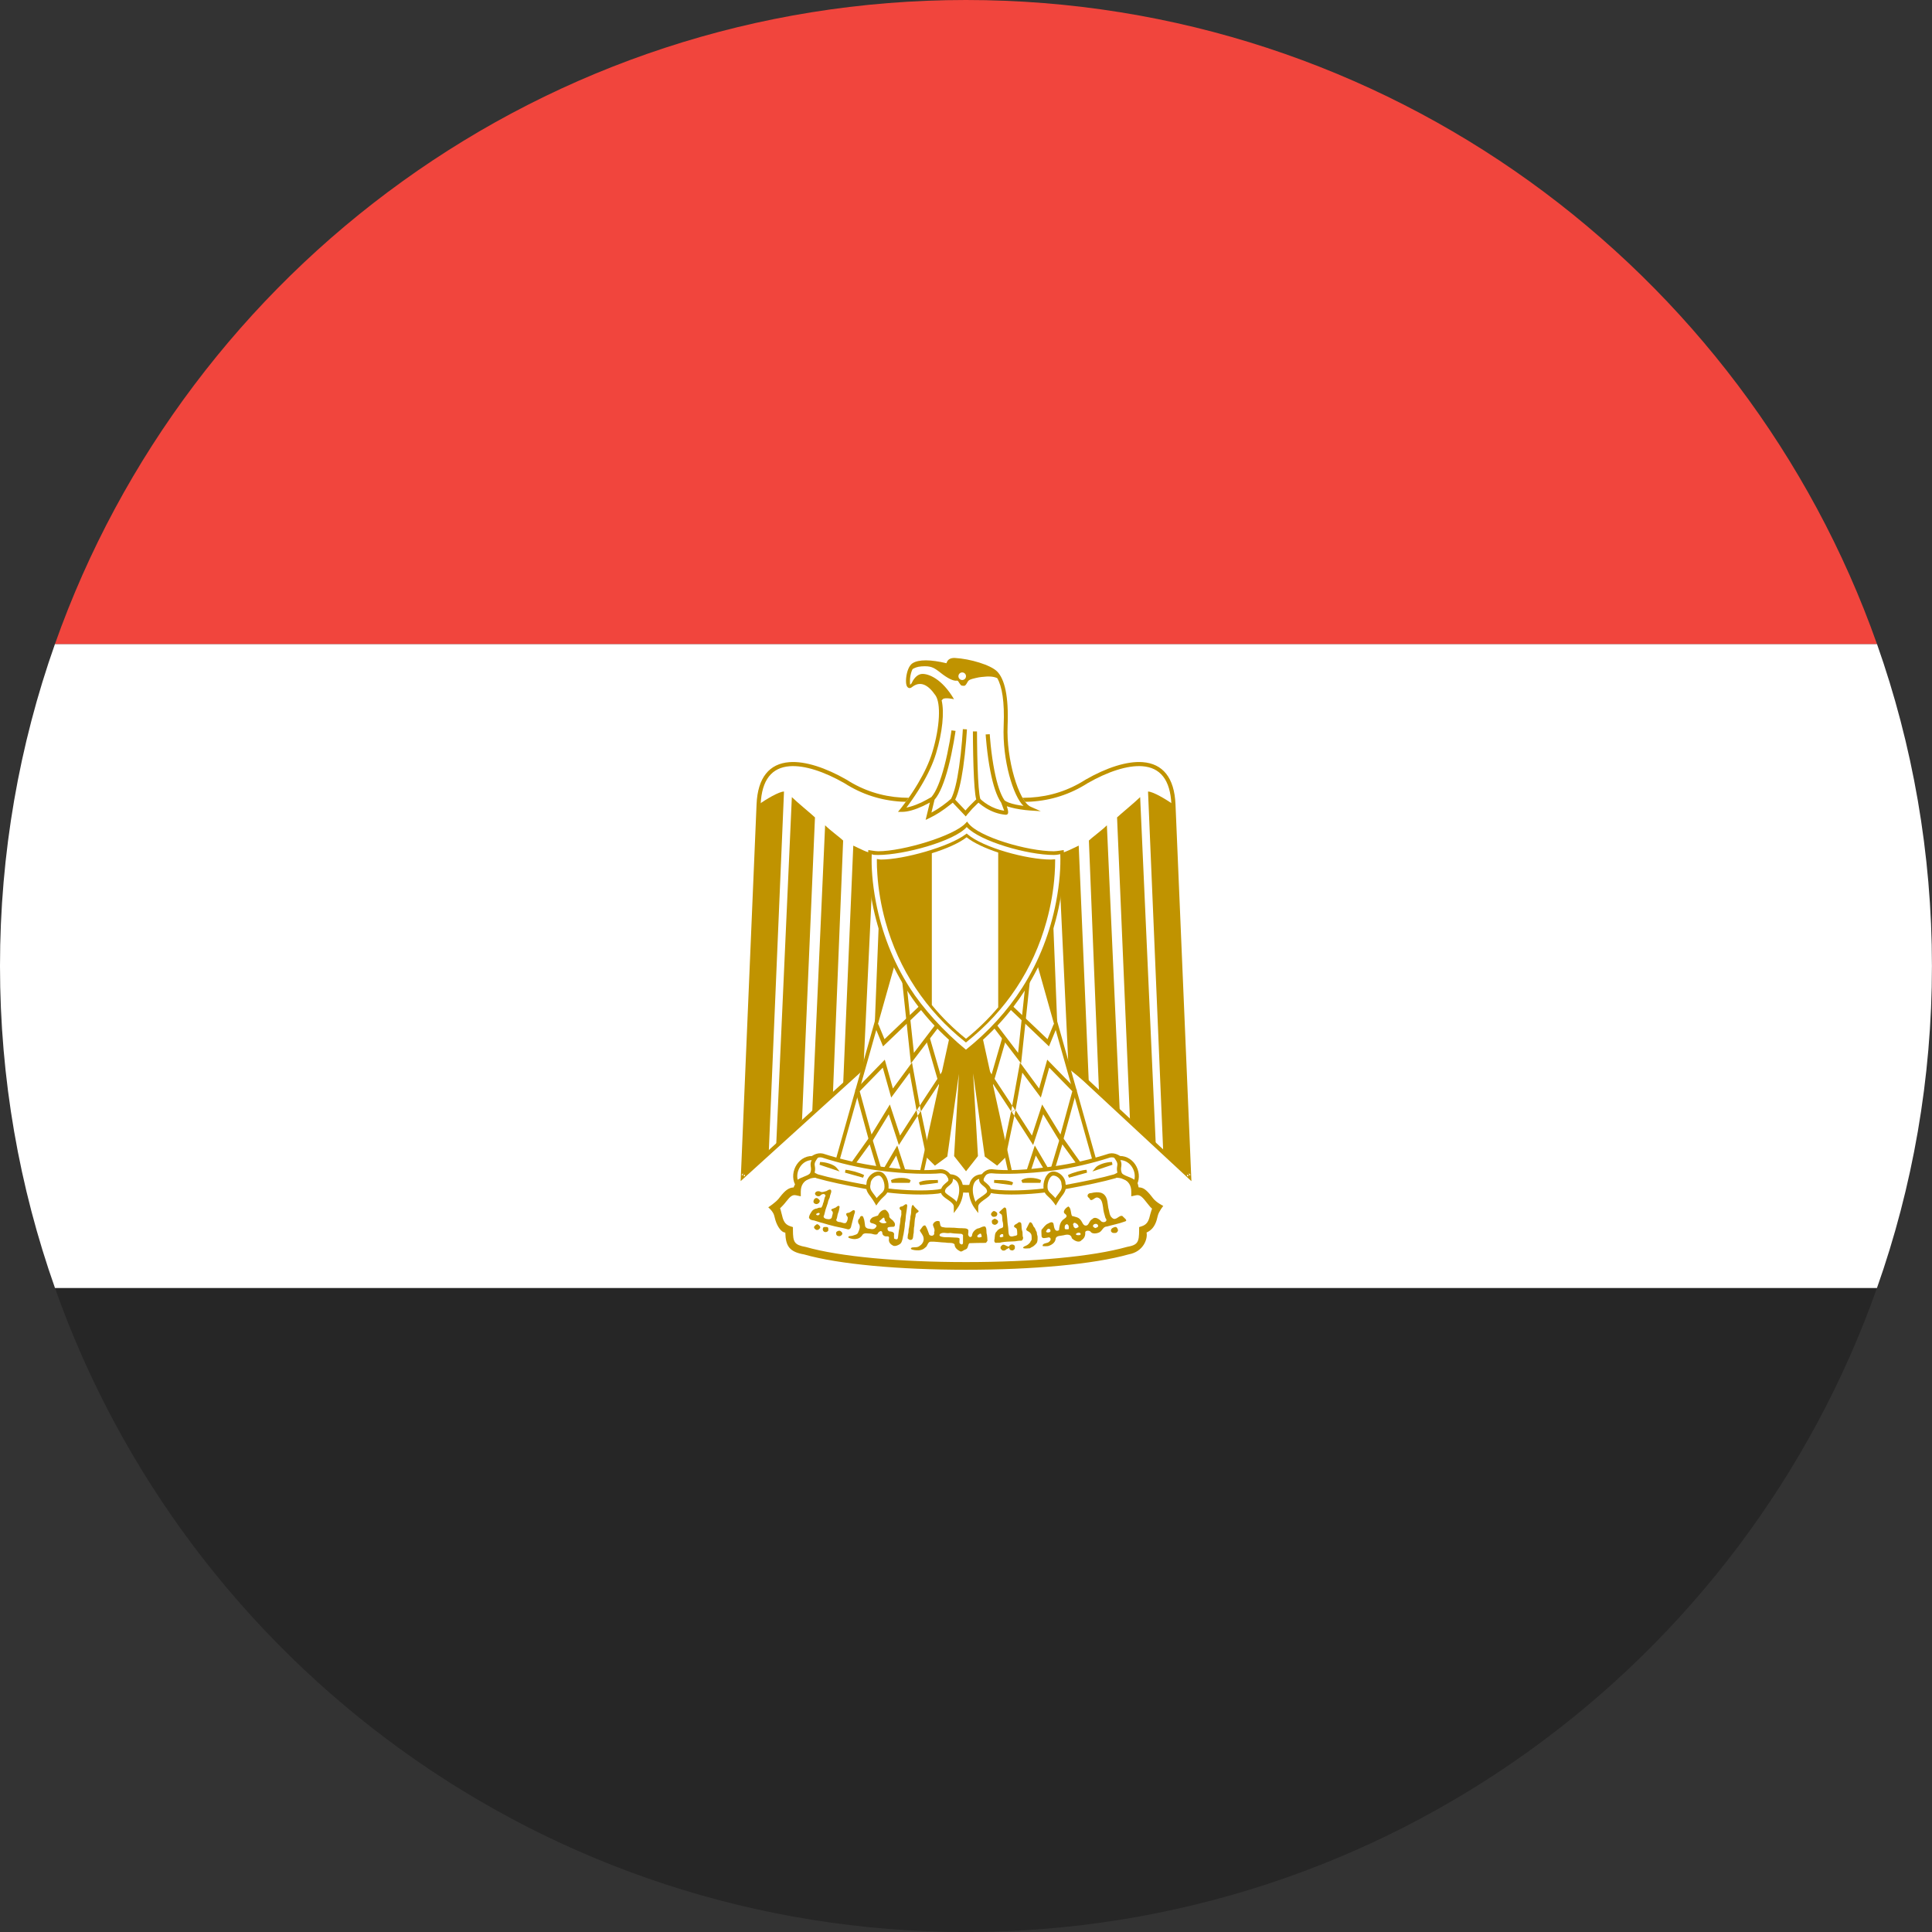 <?xml version="1.0" encoding="utf-8"?>
<svg xmlns="http://www.w3.org/2000/svg" fill="none" height="100%" overflow="visible" preserveAspectRatio="none" style="display: block;" viewBox="0 0 64 64" width="100%">
<rect x="0" y="0" width="64" height="64" fill="#333333" stroke="none"/>
<g id="Page-1">
<g id="Material">
<g id="circle_egypt">
<path clip-rule="evenodd" d="M62.177 42.667H1.821C6.214 55.096 18.067 64 31.999 64C45.932 64 57.785 55.096 62.177 42.667Z" fill="#262626" fill-rule="evenodd" id="Rectangle-3-copy-2"/>
<path clip-rule="evenodd" d="M1.821 42.666H62.177C63.356 39.33 63.998 35.74 63.998 32C63.998 28.26 63.356 24.669 62.177 21.333H1.821C0.642 24.669 0 28.26 0 32C0 35.74 0.642 39.33 1.821 42.666Z" fill="white" fill-rule="evenodd" id="Rectangle-3-copy-3"/>
<path clip-rule="evenodd" d="M1.821 21.333H62.177C57.785 8.905 45.932 0 31.999 0C18.067 0 6.214 8.905 1.821 21.333Z" fill="#F1453D" fill-rule="evenodd" id="Rectangle-3"/>
<g id="Egypt">
<path clip-rule="evenodd" d="M32.087 32.185L39.392 38.967L38.872 26.65C38.796 24.784 37.173 25.212 35.995 25.885C34.801 26.65 33.44 26.65 32.001 26.145C30.562 26.65 29.201 26.65 28.007 25.885C26.829 25.212 25.207 24.784 25.13 26.65L24.61 38.967L32.087 32.185Z" fill="white" fill-rule="evenodd" id="Shape"/>
<g id="Group">
<path clip-rule="evenodd" d="M32.041 32.234L39.346 39.016L39.467 39.128L39.46 38.964L38.94 26.647C38.903 25.753 38.513 25.297 37.852 25.247C37.327 25.208 36.652 25.431 35.962 25.826C34.84 26.545 33.526 26.608 32.023 26.081L32.001 26.073L31.978 26.081C30.476 26.608 29.162 26.545 28.043 25.828C27.35 25.431 26.675 25.208 26.15 25.247C25.489 25.297 25.099 25.753 25.062 26.647L24.542 38.964L24.535 39.126L24.655 39.017L32.132 32.235L32.262 32.117H32.087H31.914L32.041 32.234ZM32.133 32.135L32.087 32.185L32.041 32.135L24.564 38.916L24.677 38.969L25.198 26.653C25.232 25.824 25.572 25.426 26.16 25.382C26.653 25.346 27.304 25.561 27.973 25.944C29.127 26.683 30.484 26.749 32.023 26.209L31.979 26.209C33.518 26.749 34.875 26.683 36.032 25.942C36.698 25.561 37.349 25.346 37.842 25.382C38.43 25.426 38.77 25.824 38.804 26.653L39.324 38.969L39.438 38.917L32.133 32.135Z" fill="#C09300" fill-rule="evenodd" id="Shape_2"/>
<g id="wing-right">
<path clip-rule="evenodd" d="M25.971 26.221L25.465 38.202L24.608 38.967L25.129 26.65C25.374 26.481 25.802 26.221 25.971 26.221Z" fill="#C09300" fill-rule="evenodd" id="Shape_3"/>
<path clip-rule="evenodd" d="M26.997 27.079L26.568 37.101L25.711 37.977L26.231 26.405C26.4 26.573 26.905 26.987 26.997 27.078L26.997 27.079Z" fill="#C09300" fill-rule="evenodd" id="Shape_4"/>
<path clip-rule="evenodd" d="M27.93 27.844L27.593 36.202L26.905 36.875L27.333 27.339C27.501 27.507 27.838 27.752 27.93 27.844Z" fill="#C09300" fill-rule="evenodd" id="Shape_5"/>
<path clip-rule="evenodd" d="M28.94 28.272L28.603 35.396L27.93 35.942L28.266 28.012C28.435 28.089 28.771 28.272 28.94 28.272Z" fill="#C09300" fill-rule="evenodd" id="Shape_6"/>
<path clip-rule="evenodd" d="M29.873 28.273L29.628 34.209L28.94 34.883L29.2 28.349C29.368 28.349 29.797 28.349 29.873 28.273Z" fill="#C09300" fill-rule="evenodd" id="Shape_7"/>
</g>
<g id="wing-left">
<path clip-rule="evenodd" d="M38.03 26.221L38.535 38.202L39.392 38.967L38.872 26.65C38.627 26.481 38.199 26.221 38.03 26.221Z" fill="#C09300" fill-rule="evenodd" id="Shape_8"/>
<path clip-rule="evenodd" d="M37.004 27.079L37.432 37.101L38.289 37.977L37.769 26.405C37.601 26.573 37.096 26.987 37.004 27.078L37.004 27.079Z" fill="#C09300" fill-rule="evenodd" id="Shape_9"/>
<path clip-rule="evenodd" d="M36.071 27.844L36.407 36.202L37.096 36.875L36.667 27.339C36.499 27.507 36.162 27.752 36.071 27.844Z" fill="#C09300" fill-rule="evenodd" id="Shape_10"/>
<path clip-rule="evenodd" d="M35.06 28.272L35.397 35.396L36.071 35.942L35.734 28.012C35.565 28.089 35.229 28.272 35.06 28.272Z" fill="#C09300" fill-rule="evenodd" id="Shape_11"/>
<path clip-rule="evenodd" d="M34.127 28.273L34.372 34.209L35.061 34.883L34.801 28.349C34.633 28.349 34.204 28.349 34.127 28.273Z" fill="#C09300" fill-rule="evenodd" id="Shape_12"/>
</g>
<path clip-rule="evenodd" d="M31.608 33.523L30.576 38.221L30.97 38.614L31.381 38.311L31.766 35.571L31.606 38.297L32.001 38.8L32.396 38.297L32.236 35.557L32.621 38.311L33.032 38.614L33.425 38.221L32.393 33.523L31.608 33.523Z" fill="#C09300" fill-rule="evenodd" id="tail"/>
</g>
<g id="leg-left">
<path clip-rule="evenodd" d="M27.669 38.707L30.47 39.135L31.663 33.703L29.705 31.485L27.669 38.707Z" fill="white" fill-rule="evenodd" id="Shape_13"/>
<g id="Group_2">
<path clip-rule="evenodd" d="M31.634 33.574L31.732 33.686L30.519 39.207L27.589 38.759L29.641 31.485L29.752 31.443L29.774 31.468L29.735 31.613L27.751 38.65L30.42 39.064L31.593 33.726L31.634 33.574Z" fill="#C09300" fill-rule="evenodd" id="Shape_14"/>
<path clip-rule="evenodd" d="M29.252 34.663L30.647 33.331L30.553 33.233L29.3 34.424L29.094 33.923L28.969 33.975L29.252 34.663Z" fill="#C09300" fill-rule="evenodd" id="Shape_15"/>
<path clip-rule="evenodd" d="M30.175 35.227L31.12 33.99L31.013 33.908L30.274 34.877L30.015 32.446L29.881 32.461L30.175 35.227Z" fill="#C09300" fill-rule="evenodd" id="Shape_16"/>
<path clip-rule="evenodd" d="M30.665 34.395L31.124 35.982L31.255 35.944L30.795 34.358L30.665 34.395Z" fill="#C09300" fill-rule="evenodd" id="Shape_17"/>
<path clip-rule="evenodd" d="M30.383 36.756L30.496 36.83L31.426 35.418L31.313 35.343L30.383 36.756ZM30.498 36.781L30.211 35.197L29.578 36.058L29.31 35.103L28.329 36.109L28.824 37.925L29.442 36.912L29.776 37.931L30.482 36.834L30.368 36.76L29.816 37.617L29.478 36.588L28.87 37.581L28.479 36.149L29.243 35.367L29.522 36.358L30.134 35.533L30.366 36.807L30.399 36.965L30.663 38.217L30.796 38.189L30.498 36.781Z" fill="#C09300" fill-rule="evenodd" id="Shape_18"/>
<path clip-rule="evenodd" d="M28.809 37.907L29.179 39.135L29.688 38.279L29.977 39.157L30.106 39.115L29.722 37.947L29.22 38.802L28.856 37.593L28.211 38.5L28.321 38.578L28.809 37.907Z" fill="#C09300" fill-rule="evenodd" id="Shape_19"/>
</g>
</g>
<g id="leg-right">
<path clip-rule="evenodd" d="M34.296 31.485L36.331 38.707L33.53 39.135L32.337 33.703L34.296 31.485Z" fill="white" fill-rule="evenodd" id="Shape_20"/>
<g id="Group_3">
<path clip-rule="evenodd" d="M32.364 33.578L32.268 33.686L33.481 39.207L36.411 38.759L34.359 31.485L34.248 31.443L34.22 31.475L34.266 31.613L36.249 38.65L33.581 39.064L32.407 33.726L32.364 33.578Z" fill="#C09300" fill-rule="evenodd" id="Shape_21"/>
<path clip-rule="evenodd" d="M34.749 34.663L33.354 33.331L33.447 33.233L34.7 34.424L34.906 33.923L35.031 33.975L34.749 34.663Z" fill="#C09300" fill-rule="evenodd" id="Shape_22"/>
<path clip-rule="evenodd" d="M33.825 35.227L32.88 33.99L32.988 33.908L33.726 34.877L33.985 32.446L34.12 32.461L33.825 35.227Z" fill="#C09300" fill-rule="evenodd" id="Shape_23"/>
<path clip-rule="evenodd" d="M33.336 34.395L32.876 35.982L32.746 35.944L33.206 34.358L33.336 34.395Z" fill="#C09300" fill-rule="evenodd" id="Shape_24"/>
<path clip-rule="evenodd" d="M33.617 36.756L33.504 36.83L32.574 35.418L32.687 35.343L33.617 36.756ZM33.502 36.781L33.789 35.197L34.422 36.058L34.691 35.103L35.672 36.109L35.176 37.925L34.558 36.912L34.224 37.931L33.519 36.834L33.633 36.76L34.184 37.617L34.522 36.588L35.13 37.581L35.522 36.149L34.757 35.367L34.479 36.358L33.866 35.533L33.635 36.807L33.601 36.965L33.337 38.217L33.204 38.189L33.502 36.781Z" fill="#C09300" fill-rule="evenodd" id="Shape_25"/>
<path clip-rule="evenodd" d="M35.191 37.907L34.821 39.135L34.312 38.279L34.024 39.157L33.895 39.115L34.279 37.947L34.78 38.802L35.144 37.593L35.79 38.5L35.679 38.578L35.191 37.907Z" fill="#C09300" fill-rule="evenodd" id="Shape_26"/>
</g>
</g>
<g id="footer">
<path clip-rule="evenodd" d="M37.356 41.43C37.861 41.339 37.861 41.079 37.861 40.742C38.367 40.574 38.106 39.977 38.458 39.977C38.106 40.069 38.03 39.38 37.601 39.472C37.601 38.875 37.005 38.799 36.499 38.967C35.489 39.304 33.699 39.38 32 39.38C30.302 39.304 28.526 39.304 27.501 38.967C26.996 38.799 26.4 38.875 26.4 39.472C25.971 39.38 25.895 40.069 25.543 39.977C25.895 39.977 25.634 40.574 26.139 40.742C26.139 41.079 26.139 41.339 26.66 41.43C27.838 41.767 29.873 41.935 32 41.935C34.128 41.935 36.163 41.767 37.356 41.43Z" fill="white" fill-rule="evenodd" id="Shape_27"/>
<path clip-rule="evenodd" d="M37.981 40.83C38.158 40.749 38.257 40.612 38.316 40.418C38.323 40.394 38.35 40.287 38.354 40.27C38.39 40.125 38.535 39.948 38.535 39.948C38.535 39.948 38.309 39.837 38.201 39.7C38.191 39.688 38.153 39.639 38.159 39.646C37.962 39.394 37.863 39.335 37.718 39.333C37.637 38.8 37.078 38.641 36.46 38.846C35.59 39.136 34.089 39.253 32.001 39.253C31.86 39.247 31.707 39.24 31.531 39.234C31.403 39.229 31.325 39.226 31.059 39.216C29.041 39.142 28.224 39.071 27.541 38.846C26.872 38.624 26.333 39.134 26.292 39.335C26.124 39.341 26.001 39.444 25.843 39.646C25.848 39.639 25.81 39.688 25.801 39.7C25.693 39.837 25.449 39.994 25.449 39.994C25.449 39.994 25.612 40.125 25.647 40.27C25.651 40.287 25.678 40.394 25.686 40.418C25.753 40.639 25.889 40.83 26.014 40.83C26.027 41.286 26.154 41.47 26.638 41.555C27.772 41.88 29.767 42.062 32.001 42.062C34.232 42.062 36.229 41.88 37.391 41.552C37.881 41.464 38.025 41.035 37.981 40.83ZM32.001 41.808C29.788 41.808 27.814 41.628 26.695 41.308C26.314 41.24 26.267 41.154 26.267 40.742V40.65L26.18 40.621C26.04 40.575 25.974 40.493 25.928 40.344C25.922 40.324 25.898 40.228 25.893 40.21C25.833 39.962 25.837 40.03 25.837 40.03C25.837 40.03 25.942 39.93 26 39.857C26.01 39.845 26.048 39.795 26.043 39.803C26.184 39.621 26.257 39.571 26.373 39.596L26.527 39.629V39.472C26.527 39.049 26.931 38.911 27.461 39.087C28.177 39.322 29.003 39.394 31.05 39.469C31.315 39.479 31.393 39.482 31.522 39.487C31.697 39.494 31.849 39.5 31.995 39.507C34.117 39.507 35.635 39.389 36.54 39.087C37.07 38.911 37.475 39.049 37.475 39.472V39.629L37.628 39.596C37.744 39.571 37.817 39.621 37.959 39.803C37.953 39.795 37.992 39.844 38.002 39.857C38.167 40.067 38.165 40.033 38.165 40.033C38.165 40.033 38.125 40.141 38.108 40.21C38.104 40.228 38.079 40.325 38.073 40.344C38.028 40.493 37.961 40.575 37.822 40.621L37.735 40.65V40.742C37.735 41.154 37.689 41.241 37.334 41.305C36.187 41.628 34.211 41.808 32.001 41.808Z" fill="#C09300" fill-rule="evenodd" id="Shape_28"/>
<g id="left">
<path clip-rule="evenodd" d="M31.159 38.798C31.216 38.798 31.506 38.967 31.506 38.967C31.506 38.967 31.768 39.058 31.819 39.193C31.912 39.438 31.689 39.988 31.689 39.988C31.689 39.988 31.353 39.433 31.067 39.472C30.471 39.548 29.537 39.472 29.032 39.38C28.603 39.303 27.67 39.135 27.073 38.967C26.884 38.884 26.42 39.235 26.401 39.129C26.385 39.038 26.333 38.754 26.469 38.593C26.669 38.356 27.105 38.247 27.241 38.278C27.762 38.446 28.435 38.615 29.108 38.707C29.797 38.798 30.562 38.875 31.159 38.798Z" fill="white" fill-rule="evenodd" id="Shape_29"/>
<path clip-rule="evenodd" d="M28.699 39.389C27.998 39.26 27.472 39.15 27.046 39.029C26.744 38.897 26.641 38.677 26.747 38.466C26.837 38.285 27.062 38.168 27.262 38.214C27.837 38.4 28.5 38.556 29.117 38.639C30.009 38.758 30.643 38.796 31.151 38.731L31.159 38.731C31.358 38.731 31.535 38.897 31.559 39.093C31.586 39.317 31.413 39.493 31.076 39.539C30.637 39.595 29.957 39.572 29.393 39.503C29.362 39.559 29.314 39.609 29.244 39.671C29.132 39.77 29.027 39.935 29.027 39.935C29.027 39.935 28.932 39.761 28.842 39.645C28.831 39.63 28.825 39.622 28.819 39.615C28.755 39.532 28.715 39.463 28.699 39.389ZM29.433 39.371C29.982 39.437 30.639 39.458 31.058 39.405C31.327 39.368 31.442 39.251 31.424 39.109C31.409 38.98 31.341 38.866 31.159 38.866C30.816 38.901 30.002 38.894 29.099 38.774C28.474 38.689 27.803 38.531 27.226 38.344C27.095 38.315 26.932 38.399 26.868 38.527C26.8 38.663 26.865 38.802 27.091 38.901C27.499 39.017 28.013 39.124 28.696 39.25C28.698 39.233 28.701 39.215 28.705 39.197L28.704 39.212C28.704 39.006 28.902 38.808 29.108 38.808C29.306 38.808 29.436 39.063 29.436 39.304C29.436 39.328 29.435 39.35 29.433 39.371Z" fill="#C09300" fill-rule="evenodd" id="Shape_30"/>
<path clip-rule="evenodd" d="M28.949 39.562C28.938 39.547 28.932 39.539 28.927 39.533C28.835 39.414 28.81 39.347 28.837 39.227L28.839 39.212C28.839 39.081 28.977 38.943 29.108 38.943C29.206 38.943 29.3 39.128 29.3 39.304C29.3 39.42 29.268 39.47 29.155 39.569C29.105 39.613 29.037 39.691 29.037 39.691C29.037 39.691 29.056 39.7 28.949 39.562Z" fill="white" fill-rule="evenodd" id="Path"/>
<path clip-rule="evenodd" d="M27.008 38.304C26.476 38.21 26.124 38.812 26.339 39.242L26.403 39.369L26.462 39.24C26.483 39.193 26.535 39.163 26.677 39.107C26.677 39.107 26.677 39.107 26.677 39.107C26.856 39.037 26.924 38.997 26.966 38.904C27.006 38.792 27.009 38.727 26.993 38.631C26.989 38.611 26.989 38.609 26.988 38.602C26.98 38.542 26.991 38.499 27.052 38.409L27.112 38.322L27.008 38.304Z" fill="#C09300" fill-rule="evenodd" id="Shape_31"/>
<path clip-rule="evenodd" d="M26.854 38.621C26.855 38.63 26.855 38.632 26.859 38.653C26.872 38.727 26.87 38.77 26.841 38.853C26.822 38.894 26.77 38.924 26.628 38.98C26.449 39.05 26.424 39.081 26.424 39.081C26.353 38.785 26.566 38.439 26.888 38.43C26.873 38.459 26.84 38.526 26.854 38.621Z" fill="white" fill-rule="evenodd" id="Path_2"/>
<path clip-rule="evenodd" d="M31.596 40.185L31.719 40.017C31.853 39.833 31.929 39.563 31.907 39.339C31.882 39.072 31.724 38.899 31.454 38.899H31.326L31.398 39.005C31.446 39.075 31.44 39.098 31.371 39.156C31.361 39.164 31.326 39.194 31.323 39.196C31.218 39.283 31.168 39.356 31.168 39.472C31.168 39.55 31.214 39.609 31.305 39.677C31.32 39.689 31.337 39.7 31.358 39.715C31.364 39.719 31.4 39.744 31.411 39.752C31.543 39.844 31.596 39.904 31.596 39.977V40.185Z" fill="#C09300" fill-rule="evenodd" id="Shape_32"/>
<path clip-rule="evenodd" d="M31.488 39.641C31.477 39.633 31.441 39.608 31.435 39.604C31.415 39.59 31.4 39.579 31.387 39.569C31.327 39.525 31.303 39.494 31.303 39.473C31.303 39.407 31.332 39.364 31.409 39.301C31.411 39.299 31.448 39.269 31.458 39.26C31.575 39.161 31.564 39.104 31.564 39.05C31.689 39.087 31.757 39.192 31.772 39.352C31.786 39.499 31.75 39.672 31.681 39.816C31.665 39.772 31.655 39.757 31.488 39.641Z" fill="white" fill-rule="evenodd" id="Path_3"/>
<g id="Group_4">
<path clip-rule="evenodd" d="M27.149 38.584L27.655 38.753L27.814 38.806L27.707 38.677C27.623 38.577 27.357 38.492 27.165 38.492L27.149 38.584Z" fill="#C09300" fill-rule="evenodd" id="Shape_33"/>
<path clip-rule="evenodd" d="M27.992 38.845L28.59 39.013L28.625 38.926C28.471 38.842 28.128 38.752 28.006 38.752L27.992 38.845Z" fill="#C09300" fill-rule="evenodd" id="Shape_34"/>
<path clip-rule="evenodd" d="M30.803 39.093C30.622 39.103 30.499 39.126 30.44 39.176L30.477 39.259L31.073 39.182L31.067 39.088C30.949 39.088 30.883 39.089 30.803 39.093Z" fill="#C09300" fill-rule="evenodd" id="Shape_35"/>
<path clip-rule="evenodd" d="M29.514 39.094L29.537 39.183H30.133L30.167 39.102C30.058 38.993 29.699 38.993 29.514 39.094Z" fill="#C09300" fill-rule="evenodd" id="Shape_36"/>
</g>
</g>
<g id="right">
<path clip-rule="evenodd" d="M32.842 38.798C32.785 38.798 32.495 38.967 32.495 38.967C32.495 38.967 32.233 39.058 32.182 39.193C32.089 39.438 32.312 39.988 32.312 39.988C32.312 39.988 32.648 39.433 32.934 39.472C33.53 39.548 34.464 39.472 34.969 39.38C35.398 39.303 36.331 39.135 36.928 38.967C37.117 38.884 37.581 39.235 37.599 39.129C37.616 39.038 37.668 38.754 37.532 38.593C37.331 38.356 36.896 38.247 36.76 38.278C36.239 38.446 35.566 38.615 34.892 38.707C34.204 38.798 33.439 38.875 32.842 38.798Z" fill="white" fill-rule="evenodd" id="Shape_37"/>
<path clip-rule="evenodd" d="M35.302 39.389C36.003 39.26 36.529 39.15 36.955 39.029C37.257 38.897 37.36 38.677 37.254 38.466C37.163 38.285 36.939 38.168 36.739 38.214C36.164 38.4 35.5 38.556 34.883 38.639C33.992 38.758 33.358 38.796 32.85 38.731L32.842 38.731C32.643 38.731 32.466 38.897 32.442 39.093C32.414 39.317 32.588 39.493 32.925 39.539C33.363 39.595 34.044 39.572 34.608 39.503C34.638 39.559 34.686 39.609 34.756 39.671C34.869 39.77 34.974 39.935 34.974 39.935C34.974 39.935 35.069 39.761 35.158 39.645C35.17 39.63 35.176 39.622 35.181 39.615C35.246 39.532 35.286 39.463 35.302 39.389ZM34.568 39.371C34.019 39.437 33.362 39.458 32.943 39.405C32.674 39.368 32.559 39.251 32.576 39.109C32.592 38.98 32.66 38.866 32.842 38.866C33.185 38.901 33.999 38.894 34.901 38.774C35.527 38.689 36.198 38.531 36.775 38.344C36.906 38.315 37.069 38.399 37.133 38.527C37.201 38.663 37.136 38.802 36.909 38.901C36.502 39.017 35.988 39.124 35.305 39.25C35.303 39.233 35.3 39.215 35.295 39.197L35.297 39.212C35.297 39.006 35.098 38.808 34.893 38.808C34.695 38.808 34.565 39.063 34.565 39.304C34.565 39.328 34.566 39.35 34.568 39.371Z" fill="#C09300" fill-rule="evenodd" id="Shape_38"/>
<path clip-rule="evenodd" d="M35.051 39.562C35.063 39.547 35.069 39.539 35.074 39.533C35.166 39.414 35.191 39.347 35.163 39.227L35.162 39.212C35.162 39.081 35.024 38.943 34.893 38.943C34.795 38.943 34.7 39.128 34.7 39.304C34.7 39.42 34.733 39.47 34.846 39.569C34.896 39.613 34.964 39.691 34.964 39.691C34.964 39.691 34.945 39.7 35.051 39.562Z" fill="white" fill-rule="evenodd" id="Path_4"/>
<path clip-rule="evenodd" d="M36.993 38.304C37.525 38.21 37.877 38.812 37.662 39.242L37.598 39.369L37.539 39.24C37.518 39.193 37.466 39.163 37.324 39.107C37.324 39.107 37.324 39.107 37.324 39.107C37.145 39.037 37.077 38.997 37.034 38.904C36.995 38.792 36.992 38.727 37.008 38.631C37.011 38.611 37.012 38.609 37.013 38.602C37.021 38.542 37.01 38.499 36.949 38.409L36.889 38.322L36.993 38.304Z" fill="#C09300" fill-rule="evenodd" id="Shape_39"/>
<path clip-rule="evenodd" d="M37.147 38.621C37.146 38.63 37.145 38.632 37.142 38.653C37.129 38.727 37.131 38.77 37.16 38.853C37.179 38.894 37.231 38.924 37.373 38.98C37.552 39.05 37.577 39.081 37.577 39.081C37.648 38.785 37.435 38.439 37.113 38.43C37.128 38.459 37.16 38.526 37.147 38.621Z" fill="white" fill-rule="evenodd" id="Path_5"/>
<path clip-rule="evenodd" d="M32.405 40.185L32.282 40.017C32.148 39.833 32.072 39.563 32.093 39.339C32.119 39.072 32.276 38.899 32.547 38.899H32.675L32.603 39.005C32.554 39.075 32.561 39.098 32.63 39.156C32.639 39.164 32.675 39.194 32.678 39.196C32.783 39.283 32.833 39.356 32.833 39.472C32.833 39.55 32.786 39.609 32.695 39.677C32.68 39.689 32.664 39.7 32.643 39.715C32.637 39.719 32.6 39.744 32.59 39.752C32.458 39.844 32.405 39.904 32.405 39.977V40.185Z" fill="#C09300" fill-rule="evenodd" id="Shape_40"/>
<path clip-rule="evenodd" d="M32.513 39.641C32.524 39.633 32.56 39.608 32.566 39.604C32.586 39.59 32.601 39.579 32.614 39.569C32.673 39.525 32.698 39.494 32.698 39.473C32.698 39.407 32.669 39.364 32.592 39.301C32.59 39.299 32.553 39.269 32.542 39.26C32.426 39.161 32.436 39.104 32.436 39.05C32.312 39.087 32.244 39.192 32.228 39.352C32.215 39.499 32.251 39.672 32.32 39.816C32.336 39.772 32.345 39.757 32.513 39.641Z" fill="white" fill-rule="evenodd" id="Path_6"/>
<g id="Group_5">
<path clip-rule="evenodd" d="M36.851 38.584L36.346 38.753L36.187 38.806L36.294 38.677C36.378 38.577 36.644 38.492 36.836 38.492L36.851 38.584Z" fill="#C09300" fill-rule="evenodd" id="Shape_41"/>
<path clip-rule="evenodd" d="M36.009 38.845L35.411 39.013L35.376 38.926C35.53 38.842 35.873 38.752 35.995 38.752L36.009 38.845Z" fill="#C09300" fill-rule="evenodd" id="Shape_42"/>
<path clip-rule="evenodd" d="M33.198 39.093C33.379 39.103 33.502 39.126 33.561 39.176L33.524 39.259L32.928 39.182L32.934 39.088C33.051 39.088 33.118 39.089 33.198 39.093Z" fill="#C09300" fill-rule="evenodd" id="Shape_43"/>
<path clip-rule="evenodd" d="M34.487 39.094L34.464 39.183H33.868L33.834 39.102C33.943 38.993 34.302 38.993 34.487 39.094Z" fill="#C09300" fill-rule="evenodd" id="Shape_44"/>
</g>
</g>
<g id="text">
<path clip-rule="evenodd" d="M27.023 39.884C26.966 39.873 26.936 39.828 26.951 39.775C26.968 39.71 27.02 39.673 27.07 39.69C27.101 39.701 27.158 39.759 27.158 39.78C27.159 39.803 27.128 39.86 27.115 39.86C27.11 39.86 27.101 39.865 27.096 39.871C27.085 39.884 27.052 39.89 27.023 39.884Z" fill="#C09300" fill-rule="evenodd" id="Shape_45"/>
<path clip-rule="evenodd" d="M32.883 40.302C32.861 40.295 32.828 40.247 32.828 40.225C32.828 40.184 32.889 40.117 32.927 40.116C32.945 40.116 32.996 40.143 33.016 40.163C33.05 40.199 33.043 40.258 32.999 40.291C32.978 40.308 32.914 40.314 32.883 40.302Z" fill="#C09300" fill-rule="evenodd" id="Shape_46"/>
<path clip-rule="evenodd" d="M32.921 40.567C32.876 40.552 32.86 40.53 32.856 40.48C32.852 40.428 32.858 40.42 32.912 40.39L32.951 40.369L32.988 40.386C33.039 40.408 33.062 40.433 33.064 40.467C33.066 40.505 33.038 40.542 32.996 40.562C32.958 40.578 32.956 40.578 32.921 40.567Z" fill="#C09300" fill-rule="evenodd" id="Shape_47"/>
<path clip-rule="evenodd" d="M27.494 39.405C27.457 39.404 27.406 39.438 27.377 39.455C27.308 39.471 27.227 39.514 27.16 39.469C27.095 39.448 27.007 39.464 26.997 39.545C27.014 39.615 27.111 39.654 27.171 39.609C27.214 39.551 27.334 39.518 27.347 39.615C27.298 39.689 27.304 39.787 27.264 39.865C27.257 39.914 27.237 39.961 27.21 40.002C27.161 40.007 27.109 40.001 27.067 40.032C27 40.036 26.932 40.069 26.894 40.125C26.851 40.187 26.81 40.25 26.797 40.325C26.809 40.403 26.897 40.425 26.964 40.429C27.035 40.448 27.106 40.474 27.177 40.495C27.293 40.521 27.401 40.563 27.517 40.589C27.686 40.639 27.864 40.663 28.034 40.709C28.052 40.715 28.068 40.72 28.087 40.722C28.158 40.737 28.195 40.66 28.201 40.602C28.236 40.478 28.262 40.352 28.297 40.229C28.321 40.179 28.35 40.067 28.254 40.092C28.199 40.125 28.152 40.174 28.084 40.179C27.991 40.184 28.044 40.279 28.081 40.319C28.089 40.381 28.069 40.456 28.027 40.505C27.972 40.54 27.902 40.499 27.844 40.485C27.782 40.486 27.66 40.455 27.717 40.372C27.738 40.31 27.739 40.243 27.764 40.182C27.795 40.116 27.8 40.045 27.814 39.975C27.775 39.892 27.709 40.003 27.657 40.012C27.621 40.037 27.486 40.048 27.557 40.112C27.619 40.159 27.572 40.24 27.561 40.299C27.557 40.381 27.471 40.4 27.404 40.382C27.337 40.379 27.244 40.329 27.3 40.255C27.313 40.194 27.335 40.134 27.347 40.072C27.372 39.998 27.394 39.927 27.421 39.852C27.432 39.786 27.456 39.723 27.487 39.665C27.489 39.592 27.538 39.529 27.537 39.455C27.532 39.419 27.516 39.406 27.494 39.405ZM27.11 40.179C27.119 40.177 27.125 40.178 27.134 40.182C27.16 40.193 27.161 40.215 27.134 40.239C27.122 40.249 27.108 40.259 27.104 40.259C27.054 40.254 27.039 40.247 27.037 40.229C27.035 40.212 27.04 40.208 27.074 40.192C27.09 40.184 27.102 40.18 27.11 40.179Z" fill="#C09300" fill-rule="evenodd" id="Shape_48"/>
<path clip-rule="evenodd" d="M27 40.714C26.947 40.664 26.955 40.628 27.034 40.57C27.067 40.545 27.087 40.547 27.126 40.583C27.185 40.636 27.187 40.67 27.135 40.716C27.109 40.739 27.098 40.744 27.068 40.744C27.037 40.744 27.028 40.74 27 40.714Z" fill="#C09300" fill-rule="evenodd" id="Shape_49"/>
<path clip-rule="evenodd" d="M27.325 40.812C27.273 40.8 27.244 40.748 27.259 40.696C27.272 40.65 27.28 40.645 27.348 40.645C27.425 40.644 27.439 40.657 27.44 40.724C27.441 40.762 27.438 40.77 27.419 40.788C27.397 40.809 27.354 40.82 27.325 40.812Z" fill="#C09300" fill-rule="evenodd" id="Shape_50"/>
<path clip-rule="evenodd" d="M36.83 40.821C36.806 40.801 36.801 40.792 36.801 40.766C36.8 40.722 36.826 40.69 36.88 40.665C36.953 40.633 36.983 40.637 37.01 40.685C37.047 40.749 37.045 40.776 37.001 40.819C36.977 40.843 36.973 40.844 36.917 40.845C36.863 40.845 36.857 40.843 36.83 40.821Z" fill="#C09300" fill-rule="evenodd" id="Shape_51"/>
<path clip-rule="evenodd" d="M27.757 40.943C27.718 40.933 27.698 40.904 27.698 40.857C27.697 40.822 27.7 40.816 27.725 40.796C27.741 40.784 27.766 40.773 27.786 40.77C27.815 40.766 27.825 40.769 27.848 40.785C27.907 40.826 27.919 40.867 27.885 40.907C27.849 40.949 27.815 40.959 27.757 40.943Z" fill="#C09300" fill-rule="evenodd" id="Shape_52"/>
<path clip-rule="evenodd" d="M30.095 41.048C30.087 41.037 30.068 41.031 30.066 41.017C30.069 40.958 30.072 40.898 30.091 40.842C30.101 40.786 30.092 40.728 30.111 40.673C30.131 40.574 30.131 40.472 30.154 40.374C30.155 40.324 30.16 40.273 30.175 40.224C30.192 40.147 30.176 40.067 30.199 39.991C30.197 39.962 30.23 39.886 30.258 39.931C30.3 39.992 30.356 40.042 30.41 40.093C30.457 40.12 30.414 40.159 30.381 40.173C30.337 40.19 30.326 40.239 30.33 40.282C30.323 40.326 30.306 40.368 30.304 40.413C30.294 40.479 30.296 40.547 30.288 40.613C30.268 40.678 30.276 40.747 30.269 40.814C30.27 40.857 30.25 40.895 30.253 40.938C30.247 40.981 30.245 41.034 30.209 41.063C30.174 41.081 30.123 41.078 30.095 41.048Z" fill="#C09300" fill-rule="evenodd" id="Shape_53"/>
<path clip-rule="evenodd" d="M33.263 40.002C33.212 40.041 33.166 40.087 33.12 40.133C33.057 40.18 33.172 40.208 33.187 40.249C33.203 40.312 33.202 40.378 33.207 40.443C33.226 40.501 33.234 40.564 33.23 40.626C33.224 40.692 33.138 40.678 33.1 40.716C33.047 40.738 33.027 40.789 32.987 40.826C32.96 40.877 32.953 40.941 32.95 40.999C32.954 41.047 32.918 41.1 32.95 41.142C32.954 41.148 32.959 41.157 32.963 41.163C32.974 41.178 33 41.166 33.017 41.169C33.07 41.166 33.126 41.174 33.177 41.153C33.306 41.13 33.436 41.128 33.567 41.123C33.647 41.125 33.723 41.097 33.803 41.099C33.866 41.113 33.894 41.045 33.893 40.996C33.858 40.926 33.889 40.843 33.86 40.773C33.835 40.701 33.845 40.62 33.833 40.546C33.832 40.487 33.758 40.466 33.72 40.509C33.684 40.546 33.625 40.553 33.597 40.599C33.565 40.663 33.664 40.663 33.68 40.712C33.699 40.762 33.693 40.817 33.697 40.869C33.709 40.932 33.64 40.936 33.597 40.943C33.539 40.964 33.459 40.978 33.427 40.909C33.406 40.858 33.409 40.803 33.403 40.749C33.402 40.654 33.379 40.56 33.373 40.466C33.368 40.349 33.348 40.233 33.34 40.116C33.339 40.067 33.333 39.988 33.263 40.002ZM33.197 40.883L33.23 40.886L33.233 40.926L33.237 40.966L33.193 40.979C33.17 40.986 33.15 40.989 33.15 40.989C33.15 40.989 33.141 40.983 33.13 40.976C33.107 40.959 33.112 40.935 33.143 40.903C33.161 40.884 33.169 40.881 33.197 40.883Z" fill="#C09300" fill-rule="evenodd" id="Shape_54"/>
<path clip-rule="evenodd" d="M30 39.893C29.96 39.907 29.908 39.967 29.867 39.966C29.773 39.973 29.786 40.064 29.854 40.096C29.863 40.124 29.854 40.159 29.857 40.19C29.87 40.274 29.817 40.342 29.827 40.426C29.822 40.519 29.794 40.609 29.79 40.703C29.764 40.799 29.764 40.898 29.747 40.996C29.736 41.084 29.672 41.053 29.617 41.029C29.617 40.992 29.614 40.954 29.614 40.916C29.637 40.829 29.567 40.804 29.497 40.793C29.424 40.8 29.388 40.737 29.404 40.673C29.435 40.635 29.514 40.646 29.564 40.639C29.668 40.661 29.664 40.521 29.61 40.473C29.574 40.405 29.483 40.376 29.457 40.306C29.467 40.214 29.406 40.121 29.33 40.076C29.214 40.068 29.127 40.168 29.084 40.266C29.035 40.28 28.987 40.295 28.94 40.313C28.865 40.332 28.757 40.463 28.86 40.513C28.918 40.529 29.095 40.569 29.017 40.65C28.973 40.725 28.889 40.726 28.814 40.706C28.736 40.706 28.651 40.669 28.654 40.58C28.638 40.5 28.64 40.413 28.604 40.34C28.588 40.25 28.486 40.271 28.48 40.353C28.402 40.41 28.413 40.502 28.467 40.569C28.501 40.647 28.467 40.738 28.434 40.809C28.413 40.903 28.31 40.906 28.237 40.936C28.201 40.95 28.063 40.928 28.114 41.006C28.194 41.035 28.29 41.06 28.374 41.039C28.462 41.029 28.538 40.969 28.58 40.893C28.639 40.833 28.741 40.864 28.817 40.863C28.899 40.863 28.984 40.921 29.064 40.883C29.087 40.823 29.194 40.723 29.227 40.826C29.221 40.918 29.303 40.968 29.387 40.956C29.479 40.951 29.445 41.021 29.444 41.076C29.45 41.176 29.514 41.228 29.597 41.27C29.625 41.277 29.655 41.275 29.684 41.27C29.764 41.245 29.849 41.209 29.874 41.12C29.906 41.047 29.907 40.965 29.93 40.889C29.949 40.769 29.974 40.648 29.977 40.526C30.006 40.416 29.998 40.298 30.02 40.186C30.035 40.103 30.045 40.02 30.054 39.936C30.044 39.892 30.025 39.884 30 39.893ZM29.277 40.336C29.293 40.338 29.302 40.358 29.304 40.393C29.305 40.432 29.326 40.463 29.35 40.469C29.37 40.474 29.368 40.495 29.347 40.51C29.335 40.518 29.313 40.523 29.274 40.523C29.212 40.523 29.174 40.507 29.14 40.473L29.12 40.453L29.15 40.433C29.166 40.421 29.193 40.397 29.21 40.38C29.241 40.349 29.261 40.334 29.277 40.336Z" fill="#C09300" fill-rule="evenodd" id="Shape_55"/>
<path clip-rule="evenodd" d="M36.32 39.496C36.26 39.499 36.199 39.508 36.144 39.523C36.033 39.516 35.977 39.632 36.084 39.689C36.148 39.853 36.248 39.655 36.35 39.669C36.504 39.699 36.517 39.865 36.54 39.989C36.549 40.113 36.584 40.233 36.62 40.349C36.723 40.463 36.543 40.535 36.467 40.446C36.402 40.375 36.262 40.288 36.184 40.386C36.087 40.427 36.083 40.556 36.004 40.593C35.875 40.632 35.858 40.473 35.79 40.406C35.728 40.318 35.608 40.31 35.51 40.279C35.465 40.187 35.488 40.029 35.394 39.966C35.314 39.998 35.168 40.147 35.29 40.216C35.41 40.318 35.238 40.365 35.184 40.436C35.106 40.523 35.093 40.642 35.08 40.752C34.946 40.827 34.92 40.669 34.904 40.569C34.893 40.451 34.793 40.486 34.724 40.529C34.622 40.57 34.571 40.667 34.5 40.742C34.492 40.812 34.504 40.887 34.504 40.959C34.527 41.046 34.632 41.005 34.697 40.999C34.801 40.956 34.844 41.066 34.76 41.129C34.703 41.201 34.523 41.164 34.54 41.279C34.598 41.286 34.659 41.284 34.717 41.279C34.833 41.247 34.958 41.165 34.97 41.036C34.986 40.923 35.148 40.944 35.237 40.919C35.348 40.887 35.482 40.879 35.507 41.019C35.583 41.099 35.747 41.188 35.83 41.079C35.915 41.027 35.956 40.937 35.95 40.839C35.933 40.755 36.086 40.752 36.124 40.799C36.179 40.891 36.353 40.864 36.437 40.812C36.526 40.747 36.545 40.631 36.674 40.629C36.864 40.572 37.061 40.539 37.247 40.469C37.397 40.436 37.224 40.341 37.187 40.286C37.072 40.229 36.973 40.461 36.844 40.346C36.744 40.27 36.751 40.124 36.714 40.013C36.688 39.868 36.695 39.701 36.59 39.586C36.519 39.51 36.421 39.491 36.32 39.496ZM35.594 40.506C35.607 40.506 35.622 40.512 35.647 40.526C35.694 40.552 35.727 40.594 35.727 40.629C35.727 40.652 35.721 40.653 35.687 40.669C35.666 40.679 35.642 40.689 35.634 40.689C35.614 40.689 35.567 40.651 35.567 40.636C35.567 40.63 35.561 40.605 35.554 40.586C35.541 40.552 35.543 40.552 35.56 40.529C35.571 40.514 35.58 40.506 35.594 40.506ZM36.29 40.542C36.33 40.54 36.354 40.552 36.37 40.583C36.39 40.618 36.377 40.645 36.327 40.666C36.305 40.675 36.283 40.683 36.28 40.682C36.277 40.682 36.259 40.672 36.24 40.659C36.211 40.64 36.207 40.631 36.207 40.609C36.207 40.576 36.244 40.546 36.29 40.542ZM35.337 40.553C35.349 40.551 35.359 40.557 35.374 40.569C35.393 40.586 35.399 40.599 35.404 40.633C35.407 40.656 35.406 40.686 35.404 40.699C35.398 40.723 35.398 40.722 35.344 40.722C35.275 40.723 35.269 40.716 35.27 40.653C35.271 40.612 35.272 40.602 35.294 40.579C35.311 40.562 35.325 40.554 35.337 40.553ZM34.75 40.706C34.772 40.711 34.792 40.727 34.797 40.752C34.804 40.786 34.798 40.802 34.77 40.816C34.747 40.828 34.692 40.832 34.677 40.822C34.672 40.819 34.662 40.812 34.657 40.803C34.65 40.79 34.651 40.783 34.66 40.776C34.667 40.771 34.674 40.763 34.674 40.759C34.673 40.755 34.681 40.742 34.69 40.729C34.706 40.709 34.729 40.701 34.75 40.706ZM35.737 40.833C35.756 40.832 35.772 40.839 35.784 40.849C35.803 40.867 35.803 40.892 35.78 40.909C35.766 40.92 35.687 40.919 35.66 40.909C35.648 40.905 35.644 40.899 35.644 40.886C35.643 40.871 35.648 40.862 35.674 40.849C35.695 40.839 35.718 40.833 35.737 40.833Z" fill="#C09300" fill-rule="evenodd" id="Shape_56"/>
<path clip-rule="evenodd" d="M33.906 41.347C33.895 41.34 33.88 41.334 33.895 41.323C33.914 41.291 33.951 41.28 33.983 41.268C34.042 41.242 34.092 41.2 34.13 41.149C34.135 41.113 34.175 41.094 34.175 41.057C34.175 41.006 34.178 40.954 34.166 40.904C34.152 40.859 34.118 40.824 34.078 40.801C34.05 40.779 34.006 40.773 33.996 40.735C33.99 40.699 34.023 40.671 34.034 40.638C34.058 40.593 34.078 40.546 34.104 40.502C34.131 40.471 34.174 40.501 34.188 40.53C34.208 40.56 34.226 40.592 34.236 40.626C34.269 40.661 34.297 40.703 34.309 40.75C34.325 40.783 34.35 40.814 34.348 40.853C34.348 40.897 34.373 40.937 34.372 40.981C34.373 41.041 34.373 41.104 34.351 41.16C34.336 41.191 34.306 41.21 34.286 41.238C34.252 41.27 34.215 41.3 34.171 41.317C34.141 41.327 34.123 41.362 34.084 41.353C34.029 41.355 33.973 41.362 33.919 41.353C33.922 41.359 33.902 41.343 33.906 41.347Z" fill="#C09300" fill-rule="evenodd" id="Shape_57"/>
<path clip-rule="evenodd" d="M33.175 41.395C33.149 41.368 33.143 41.357 33.143 41.331C33.143 41.304 33.148 41.294 33.173 41.268C33.22 41.221 33.243 41.22 33.323 41.261C33.401 41.3 33.426 41.303 33.433 41.276C33.44 41.249 33.484 41.225 33.527 41.225C33.553 41.224 33.569 41.23 33.59 41.246C33.617 41.267 33.618 41.27 33.619 41.319C33.619 41.368 33.618 41.37 33.588 41.397C33.558 41.423 33.553 41.425 33.517 41.421C33.47 41.416 33.442 41.395 33.434 41.358C33.429 41.332 33.42 41.325 33.413 41.343C33.41 41.349 33.399 41.356 33.387 41.359C33.365 41.365 33.328 41.388 33.302 41.413C33.292 41.422 33.275 41.427 33.247 41.427C33.209 41.427 33.204 41.425 33.175 41.395Z" fill="#C09300" fill-rule="evenodd" id="Shape_58"/>
<path clip-rule="evenodd" d="M31.061 40.446C30.99 40.446 30.913 40.506 30.904 40.575C30.92 40.656 30.987 40.734 30.944 40.819C30.974 40.927 30.863 40.968 30.787 40.906C30.742 40.802 30.719 40.688 30.651 40.596C30.565 40.571 30.527 40.708 30.467 40.755C30.497 40.836 30.584 40.908 30.594 41.009C30.615 41.106 30.555 41.215 30.471 41.266C30.398 41.335 30.297 41.31 30.207 41.325C30.098 41.389 30.288 41.413 30.337 41.416C30.449 41.427 30.565 41.412 30.647 41.329C30.729 41.29 30.723 41.148 30.821 41.132C30.99 41.125 31.158 41.158 31.327 41.162C31.418 41.184 31.558 41.151 31.621 41.219C31.621 41.337 31.721 41.41 31.817 41.456C31.87 41.47 31.927 41.404 31.981 41.392C32.084 41.359 32.052 41.232 32.114 41.182C32.29 41.173 32.468 41.175 32.644 41.172C32.678 41.173 32.687 41.125 32.711 41.105C32.707 41.037 32.704 40.97 32.694 40.902C32.66 40.816 32.699 40.705 32.637 40.632C32.549 40.608 32.473 40.689 32.384 40.696C32.285 40.739 32.202 40.831 32.197 40.942C32.139 41.038 32.045 40.925 32.077 40.846C32.074 40.811 32.085 40.77 32.074 40.739C32.02 40.674 31.925 40.695 31.851 40.685C31.742 40.69 31.636 40.666 31.527 40.669C31.432 40.662 31.333 40.677 31.241 40.652C31.131 40.649 31.146 40.541 31.127 40.465C31.108 40.451 31.084 40.445 31.061 40.446ZM31.274 40.839C31.311 40.84 31.345 40.844 31.381 40.849C31.427 40.856 31.476 40.833 31.521 40.849C31.625 40.867 31.729 40.862 31.834 40.872C31.862 40.872 31.881 40.892 31.901 40.909C31.901 40.982 31.901 41.056 31.901 41.129C31.897 41.156 31.909 41.193 31.884 41.212C31.876 41.218 31.867 41.224 31.857 41.225C31.828 41.218 31.798 41.199 31.784 41.172C31.78 41.134 31.786 41.097 31.787 41.059C31.787 41.049 31.792 41.034 31.787 41.026C31.765 41.01 31.739 40.999 31.711 40.999C31.62 40.996 31.531 40.989 31.441 40.986C31.365 40.981 31.288 40.992 31.214 40.972C31.185 40.962 31.148 40.965 31.131 40.935C31.106 40.907 31.142 40.872 31.167 40.859C31.201 40.843 31.237 40.838 31.274 40.839ZM32.477 40.865C32.494 40.865 32.5 40.871 32.507 40.902C32.512 40.922 32.518 40.947 32.521 40.956C32.525 40.968 32.518 40.972 32.501 40.979C32.448 40.999 32.395 40.997 32.377 40.972C32.369 40.961 32.379 40.926 32.394 40.912C32.425 40.885 32.459 40.866 32.477 40.865Z" fill="#C09300" fill-rule="evenodd" id="Shape_59"/>
</g>
</g>
<g id="shield">
<path clip-rule="evenodd" d="M31.998 34.834C35.48 32.156 35.181 28.233 35.181 28.233C35.09 28.251 35.002 28.26 34.91 28.26C34.18 28.26 32.438 27.843 32.032 27.312C31.596 27.792 29.816 28.26 29.09 28.26C28.998 28.26 28.907 28.251 28.819 28.233C28.819 28.233 28.516 32.156 31.998 34.834Z" fill="white" fill-rule="evenodd" id="Shape_60"/>
<path clip-rule="evenodd" d="M33.965 32.787C34.547 31.874 34.912 30.898 35.103 29.91C35.228 29.26 35.262 28.703 35.246 28.291C35.245 28.261 35.237 28.159 35.237 28.159C35.237 28.159 34.997 28.199 34.91 28.199C34.033 28.199 32.424 27.723 32.08 27.274L32.036 27.216L31.986 27.27C31.606 27.69 29.91 28.199 29.09 28.199C29.002 28.199 28.764 28.158 28.764 28.158C28.764 28.158 28.756 28.261 28.755 28.293C28.738 28.706 28.772 29.263 28.897 29.913C29.087 30.9 29.452 31.875 30.032 32.787C30.529 33.567 31.167 34.272 31.961 34.882L32.036 34.882C32.83 34.272 33.468 33.567 33.965 32.787ZM31.998 34.772C31.263 34.173 30.556 33.382 30.136 32.721C29.564 31.823 29.205 30.862 29.017 29.89C28.894 29.25 28.861 28.702 28.877 28.298C28.941 28.322 28.994 28.322 29.09 28.322C29.942 28.322 31.61 27.867 32.024 27.397C32.462 27.867 34.028 28.322 34.91 28.322C35.005 28.322 35.123 28.296 35.123 28.296C35.139 28.699 35.106 29.246 34.982 29.887C34.794 30.86 34.434 31.822 33.862 32.721C33.372 33.489 32.744 34.173 31.998 34.772ZM34.813 28.474C34.012 28.474 32.565 28.077 32.053 27.637L32.023 27.611L31.992 27.635C31.441 28.053 29.931 28.474 29.187 28.474C29.162 28.474 29.135 28.471 29.105 28.465L29.048 28.455L29.047 28.513C29.046 28.645 29.051 28.785 29.063 28.959C29.097 29.478 29.188 30.006 29.33 30.521C29.77 32.116 30.67 33.476 31.967 34.509L31.998 34.533L32.028 34.509C33.326 33.475 34.228 32.114 34.669 30.517C34.811 30.002 34.902 29.475 34.937 28.956C34.948 28.786 34.953 28.649 34.953 28.52V28.465C34.953 28.465 34.843 28.474 34.813 28.474Z" fill="#C09300" fill-rule="evenodd" id="Shape_61"/>
<path clip-rule="evenodd" d="M30.868 33.293C31.201 33.699 31.579 34.072 32 34.41C32.393 34.093 32.75 33.745 33.067 33.369L33.067 28.242C32.638 28.1 32.252 27.923 32.02 27.736C31.769 27.933 31.338 28.119 30.868 28.265L30.868 33.293Z" fill="white" fill-rule="evenodd" id="Path_7"/>
</g>
<g id="head">
<path clip-rule="evenodd" d="M33.631 26.782C33.736 26.804 33.849 26.821 33.961 26.834C34.001 26.838 34.104 26.848 34.112 26.848L34.477 26.872L34.142 26.724C33.745 26.548 33.33 25.141 33.378 24.043C33.418 23.062 33.278 22.49 33.029 22.241C32.815 22.028 32.14 21.824 31.636 21.796C31.494 21.789 31.404 21.841 31.367 21.933C31.352 21.974 31.352 21.97 31.352 21.97C30.841 21.848 30.43 21.837 30.224 21.974C30.113 22.048 30.039 22.245 30.017 22.459C30.008 22.552 30.011 22.635 30.027 22.692C30.052 22.783 30.127 22.827 30.205 22.765C30.476 22.548 30.735 22.666 30.989 23.035C31.171 23.298 31.14 24.073 30.884 24.92C30.786 25.246 30.622 25.594 30.41 25.951C30.284 26.164 30.149 26.367 30.013 26.552C29.966 26.617 29.922 26.676 29.883 26.726C29.859 26.756 29.843 26.777 29.834 26.788L29.746 26.894H29.884C29.98 26.894 30.087 26.876 30.203 26.843C30.322 26.809 30.449 26.76 30.578 26.7C30.668 26.658 30.802 26.585 30.802 26.585L30.695 27.027L30.663 27.16L30.786 27.101C30.898 27.048 31.01 26.985 31.121 26.914C31.246 26.833 31.363 26.748 31.47 26.662C31.507 26.632 31.561 26.59 31.561 26.59L31.941 26.991L31.993 27.046L32.039 26.985C32.067 26.949 32.185 26.816 32.208 26.791C32.263 26.734 32.322 26.676 32.38 26.62C32.415 26.586 32.416 26.59 32.416 26.59C32.416 26.59 32.434 26.607 32.445 26.616C32.508 26.669 32.58 26.721 32.661 26.77C32.857 26.889 33.074 26.968 33.307 26.99C33.392 26.995 33.405 26.934 33.392 26.857C33.386 26.819 33.373 26.771 33.353 26.714C33.347 26.698 33.413 26.736 33.631 26.782Z" fill="white" fill-rule="evenodd" id="Path_8"/>
<path clip-rule="evenodd" d="M30.852 26.405C30.798 26.437 30.6 26.546 30.523 26.582C30.399 26.64 30.279 26.686 30.167 26.718C30.062 26.748 30.026 26.753 30.026 26.753C30.026 26.753 30.086 26.673 30.118 26.629C30.256 26.44 30.394 26.234 30.522 26.017C30.739 25.652 30.907 25.294 31.008 24.957C31.222 24.251 31.285 23.591 31.193 23.2C31.204 23.186 31.218 23.172 31.235 23.158C31.306 23.095 31.603 23.162 31.603 23.162C31.201 22.476 30.746 22.313 30.545 22.325C30.359 22.334 30.244 22.529 30.194 22.64C30.178 22.653 30.162 22.668 30.147 22.684C30.147 22.684 30.139 22.55 30.147 22.472C30.159 22.353 30.19 22.241 30.23 22.165C30.293 22.125 30.387 22.085 30.52 22.075C30.83 22.054 30.922 22.1 31.16 22.288C31.398 22.476 31.587 22.568 31.704 22.547C31.741 22.543 31.762 22.61 31.8 22.656C31.829 22.689 31.821 22.719 31.934 22.719C32.005 22.719 32.042 22.581 32.089 22.543C32.147 22.497 32.256 22.476 32.327 22.459C32.477 22.422 32.548 22.426 32.661 22.413C32.716 22.407 32.904 22.4 33.035 22.464C33.193 22.735 33.281 23.243 33.248 24.037C33.198 25.184 33.572 26.398 33.906 26.696C33.821 26.685 33.737 26.671 33.657 26.655C33.473 26.616 33.336 26.565 33.272 26.508L33.273 26.507C33.138 26.31 33.027 25.968 32.941 25.527C32.889 25.263 32.849 24.98 32.819 24.698C32.809 24.598 32.801 24.506 32.794 24.424C32.79 24.375 32.788 24.339 32.787 24.321L32.651 24.329C32.653 24.348 32.655 24.384 32.659 24.435C32.666 24.518 32.674 24.611 32.685 24.712C32.715 24.998 32.755 25.285 32.808 25.553C32.898 26.011 33.013 26.367 33.161 26.584L33.162 26.583C33.183 26.637 33.265 26.855 33.265 26.855C33.074 26.829 32.893 26.759 32.728 26.659C32.653 26.614 32.587 26.565 32.529 26.517C32.515 26.505 32.494 26.484 32.474 26.464C32.432 26.328 32.402 25.938 32.384 25.386C32.375 25.133 32.37 24.862 32.367 24.59C32.366 24.495 32.365 24.407 32.365 24.328C32.365 24.281 32.364 24.247 32.364 24.229H32.229C32.229 24.247 32.229 24.281 32.229 24.329C32.23 24.408 32.23 24.497 32.231 24.592C32.234 24.864 32.24 25.136 32.248 25.39C32.266 25.932 32.294 26.312 32.338 26.482C32.317 26.501 32.298 26.519 32.29 26.526C32.23 26.583 32.17 26.643 32.114 26.702C32.09 26.727 32.068 26.751 32.047 26.775C32.003 26.823 31.983 26.848 31.983 26.848L31.642 26.49C31.75 26.268 31.836 25.901 31.906 25.425C31.946 25.148 31.978 24.852 32.003 24.556C32.011 24.452 32.018 24.356 32.024 24.27C32.027 24.218 32.029 24.181 32.031 24.161L31.895 24.154C31.894 24.173 31.892 24.21 31.889 24.261C31.883 24.347 31.876 24.442 31.868 24.545C31.843 24.838 31.811 25.132 31.771 25.405C31.701 25.89 31.612 26.258 31.507 26.458C31.464 26.496 31.409 26.544 31.388 26.561C31.285 26.644 31.172 26.727 31.051 26.804C30.944 26.872 30.855 26.917 30.855 26.917L30.958 26.491C31.132 26.292 31.282 25.916 31.415 25.411C31.484 25.148 31.543 24.868 31.593 24.587C31.611 24.489 31.626 24.398 31.638 24.316C31.646 24.267 31.651 24.231 31.654 24.212L31.519 24.194C31.517 24.212 31.512 24.247 31.504 24.295C31.492 24.376 31.477 24.466 31.46 24.563C31.41 24.841 31.352 25.118 31.284 25.376C31.155 25.866 31.009 26.229 30.852 26.405ZM33.631 26.782C33.736 26.804 33.849 26.821 33.961 26.834C34.001 26.838 34.104 26.848 34.112 26.848L34.477 26.872L34.142 26.724C33.745 26.548 33.33 25.141 33.378 24.043C33.418 23.062 33.278 22.49 33.029 22.241C32.815 22.028 32.14 21.824 31.636 21.796C31.494 21.789 31.404 21.841 31.367 21.933C31.352 21.974 31.352 21.97 31.352 21.97C30.841 21.848 30.43 21.837 30.224 21.974C30.113 22.048 30.039 22.245 30.017 22.459C30.008 22.552 30.011 22.635 30.027 22.692C30.052 22.783 30.127 22.827 30.205 22.765C30.476 22.548 30.735 22.666 30.989 23.035C31.171 23.298 31.14 24.073 30.884 24.92C30.786 25.246 30.622 25.594 30.41 25.951C30.284 26.164 30.149 26.367 30.013 26.552C29.966 26.617 29.922 26.676 29.883 26.726C29.859 26.756 29.843 26.777 29.834 26.788L29.746 26.894H29.884C29.98 26.894 30.087 26.876 30.203 26.843C30.322 26.809 30.449 26.76 30.578 26.7C30.668 26.658 30.802 26.585 30.802 26.585L30.695 27.027L30.663 27.16L30.786 27.101C30.898 27.048 31.01 26.985 31.121 26.914C31.246 26.833 31.363 26.748 31.47 26.662C31.507 26.632 31.561 26.59 31.561 26.59L31.941 26.991L31.993 27.046L32.039 26.985C32.067 26.949 32.185 26.816 32.208 26.791C32.263 26.734 32.322 26.676 32.38 26.62C32.415 26.586 32.416 26.59 32.416 26.59C32.416 26.59 32.434 26.607 32.445 26.616C32.508 26.669 32.58 26.721 32.661 26.77C32.857 26.889 33.074 26.968 33.307 26.99C33.392 26.995 33.405 26.934 33.392 26.857C33.386 26.819 33.373 26.771 33.353 26.714C33.347 26.698 33.413 26.736 33.631 26.782Z" fill="#C09300" fill-rule="evenodd" id="Shape_62"/>
<path d="M31.875 22.526C31.944 22.526 32 22.47 32 22.401C32 22.331 31.944 22.275 31.875 22.275C31.805 22.275 31.749 22.331 31.749 22.401C31.749 22.47 31.805 22.526 31.875 22.526Z" fill="white" id="eye"/>
</g>
</g>
</g>
</g>
</g>
</svg>